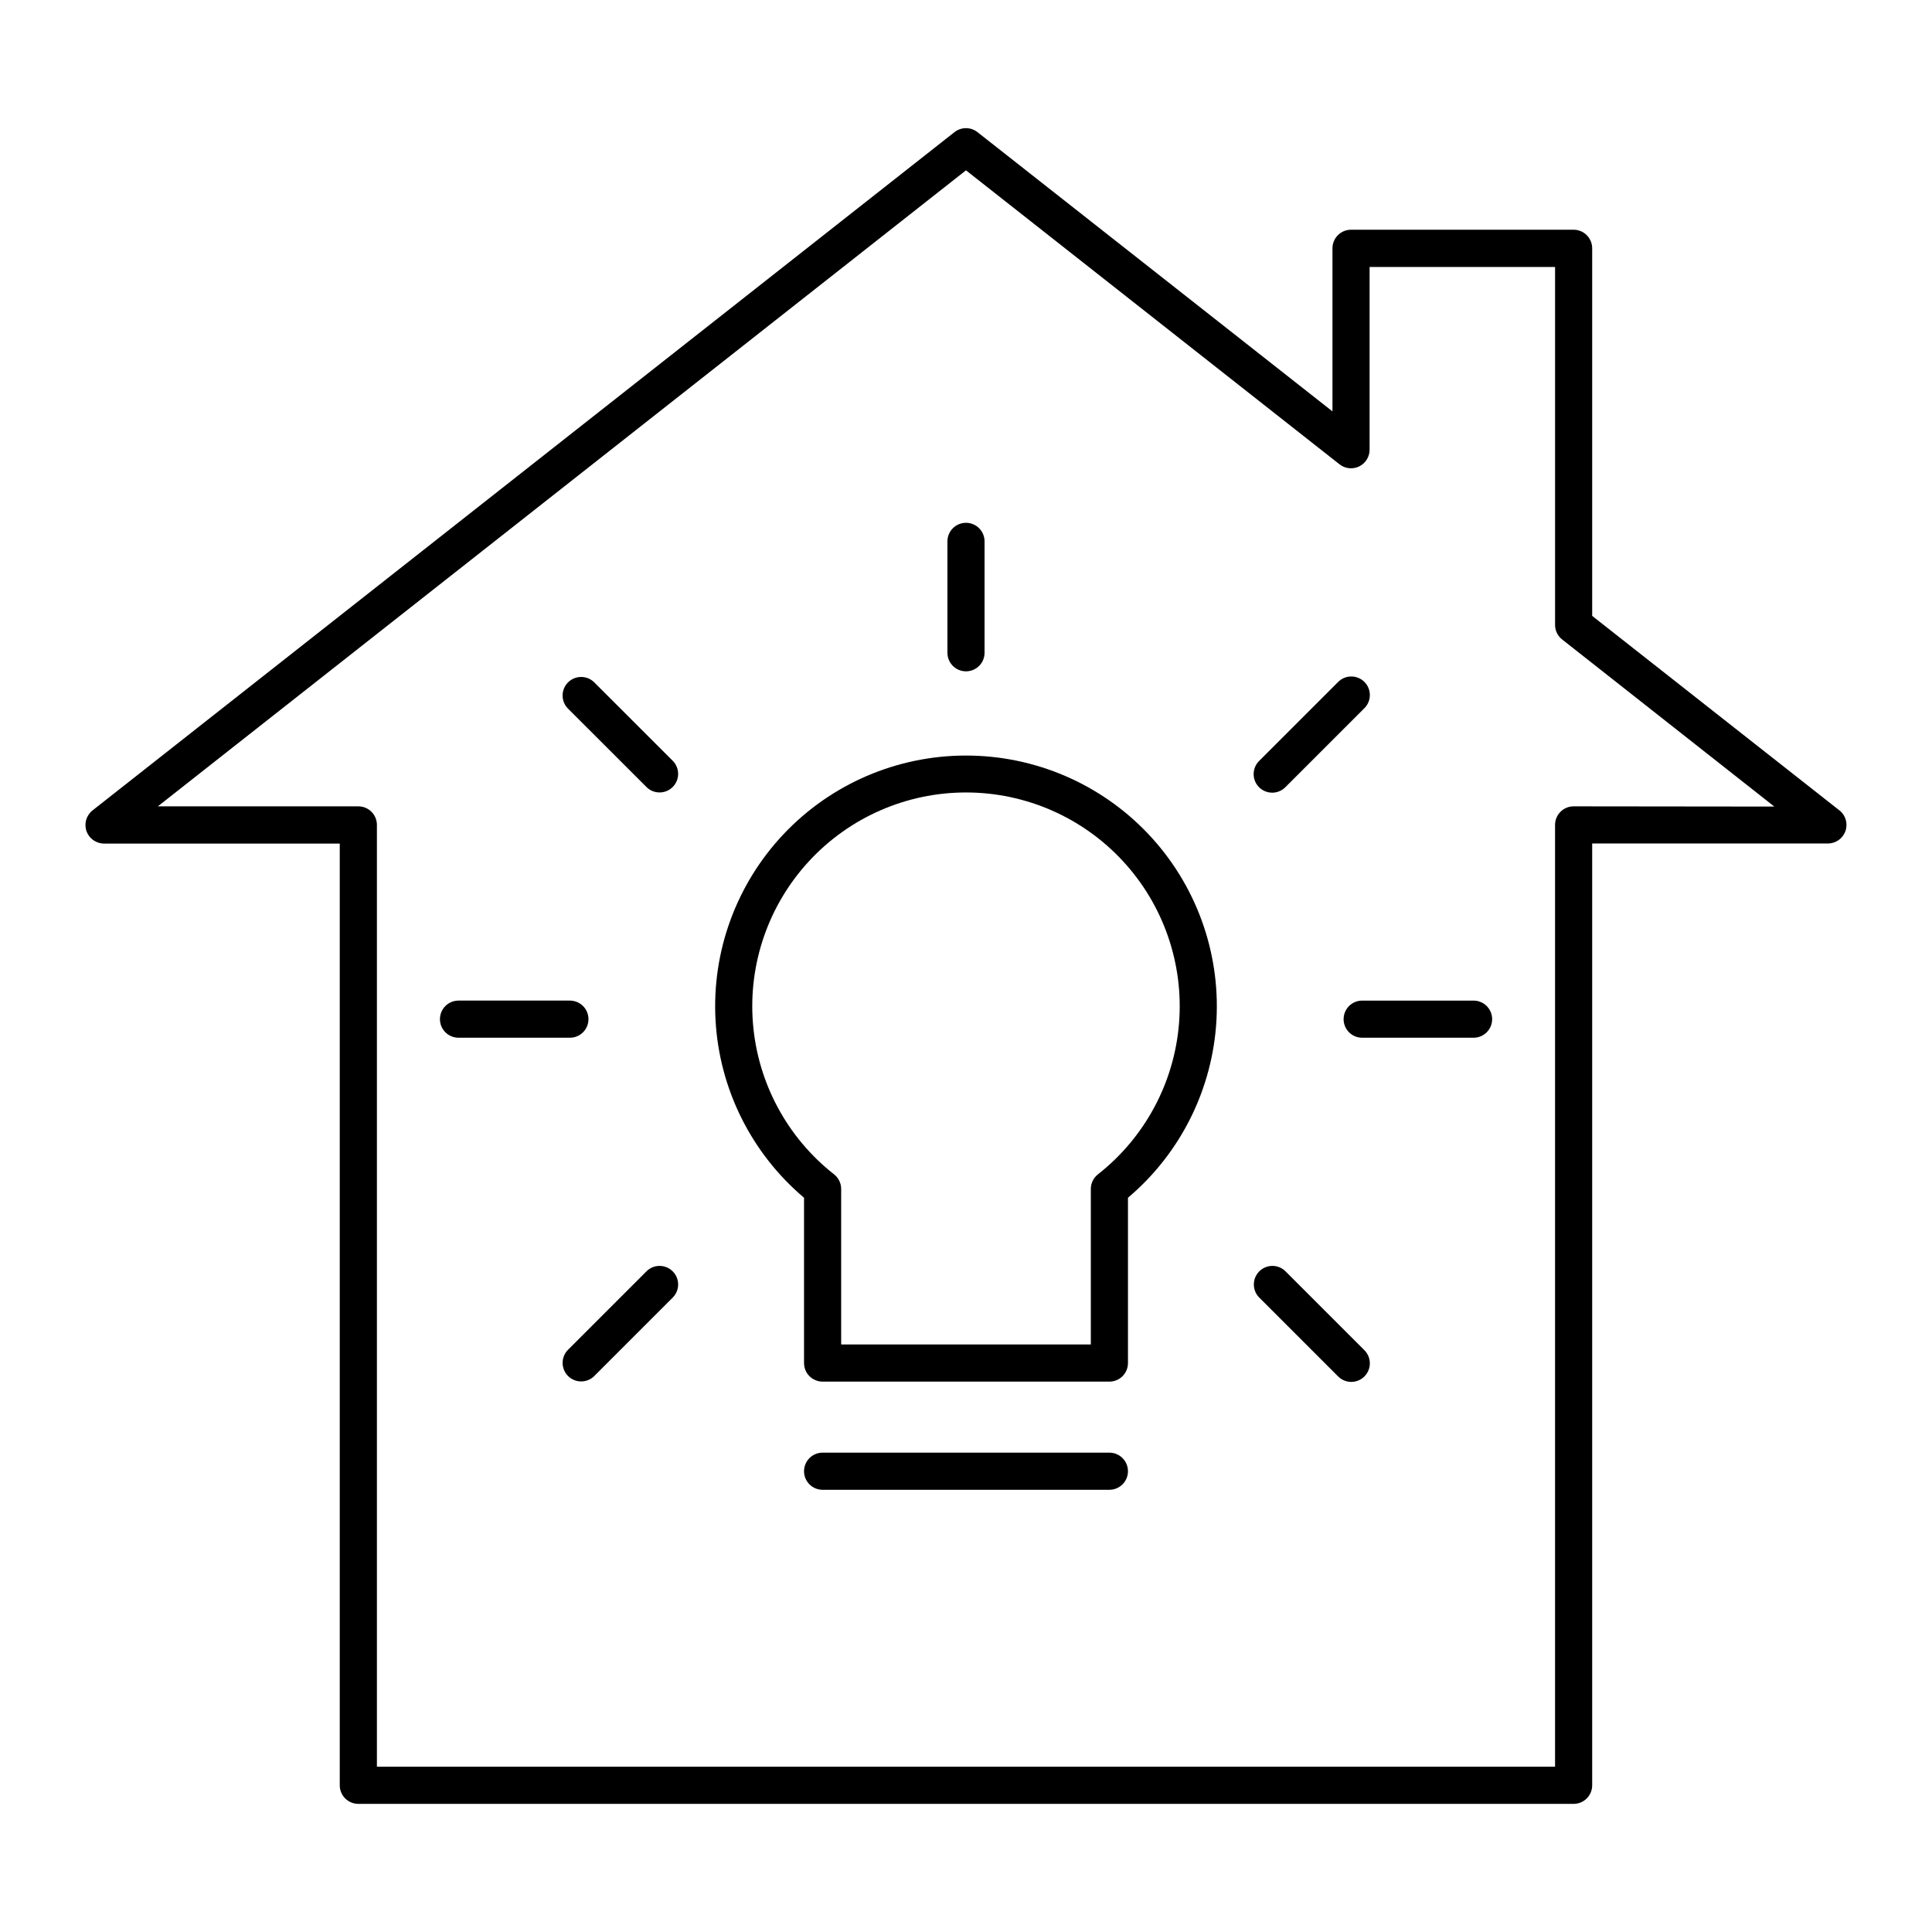 <?xml version="1.0" encoding="UTF-8"?>
<!-- Uploaded to: SVG Repo, www.svgrepo.com, Generator: SVG Repo Mixer Tools -->
<svg fill="#000000" width="800px" height="800px" version="1.1" viewBox="144 144 512 512" xmlns="http://www.w3.org/2000/svg">
 <g>
  <path d="m400 321.91c1.305 0 2.555-0.516 3.477-1.438 0.922-0.926 1.441-2.176 1.441-3.481v-29.52c0-2.719-2.203-4.922-4.918-4.922-2.719 0-4.922 2.203-4.922 4.922v29.52c0 1.305 0.52 2.555 1.441 3.481 0.922 0.922 2.176 1.438 3.481 1.438z"/>
  <path d="m299.95 414.09c0-1.305-0.516-2.559-1.438-3.481-0.926-0.922-2.176-1.441-3.481-1.441h-29.52c-2.719 0-4.922 2.203-4.922 4.922s2.203 4.918 4.922 4.918h29.52c1.305 0 2.555-0.516 3.481-1.438 0.922-0.926 1.438-2.176 1.438-3.481z"/>
  <path d="m534.51 409.17h-29.52c-2.719 0-4.922 2.203-4.922 4.922s2.203 4.918 4.922 4.918h29.52c2.719 0 4.922-2.199 4.922-4.918s-2.203-4.922-4.922-4.922z"/>
  <path d="m301.43 324.78c-1.93-1.863-4.996-1.836-6.894 0.059-1.898 1.898-1.926 4.969-0.062 6.898l20.902 20.891c1.93 1.863 5 1.836 6.894-0.059 1.898-1.898 1.926-4.969 0.062-6.898z"/>
  <path d="m481.15 354.07c1.305-0.004 2.555-0.523 3.473-1.445l20.898-20.891h0.004c0.949-0.918 1.488-2.176 1.5-3.496 0.012-1.32-0.508-2.59-1.441-3.523-0.93-0.93-2.199-1.449-3.519-1.438-1.32 0.008-2.578 0.551-3.496 1.5l-20.898 20.891h-0.004c-1.41 1.406-1.832 3.527-1.07 5.367 0.766 1.84 2.562 3.039 4.555 3.035z"/>
  <path d="m484.62 480.86c-1.93-1.867-4.996-1.84-6.894 0.059-1.898 1.898-1.926 4.965-0.062 6.898l20.898 20.898h0.004c0.918 0.949 2.176 1.492 3.496 1.504 1.32 0.008 2.59-0.508 3.519-1.441 0.934-0.934 1.453-2.203 1.441-3.523-0.012-1.32-0.551-2.578-1.5-3.496z"/>
  <path d="m315.38 480.86-20.898 20.898h-0.004c-1.863 1.93-1.836 5 0.062 6.898 1.898 1.898 4.965 1.922 6.894 0.059l20.898-20.898h0.004c1.863-1.934 1.836-5-0.062-6.898-1.895-1.898-4.965-1.926-6.894-0.059z"/>
  <path d="m631.46 358.76-65.516-51.543v-97.418 0.004c0-1.305-0.516-2.555-1.441-3.481-0.922-0.922-2.172-1.441-3.477-1.441h-58.992c-2.715 0-4.918 2.203-4.918 4.922v43.219l-94.082-74.008c-1.785-1.402-4.297-1.402-6.082 0l-228.43 179.75c-1.648 1.297-2.293 3.5-1.605 5.481 0.688 1.984 2.559 3.312 4.656 3.309h62.465v249.57c0 1.305 0.52 2.559 1.441 3.481s2.172 1.441 3.477 1.441h322.07c1.305 0 2.555-0.52 3.477-1.441 0.926-0.922 1.441-2.176 1.441-3.481v-249.59h62.465c2.098 0.004 3.969-1.324 4.656-3.309 0.691-1.98 0.043-4.184-1.605-5.481zm-70.434-1.07c-2.719 0-4.922 2.203-4.922 4.918v249.59h-312.22v-249.59c0-1.305-0.52-2.555-1.441-3.477-0.922-0.926-2.176-1.441-3.481-1.441h-53.137l214.17-168.55 99 77.914c1.473 1.16 3.481 1.379 5.172 0.566s2.773-2.519 2.789-4.394v-48.473h49.152v94.848h-0.004c0 1.508 0.695 2.934 1.879 3.867l56.227 44.281z"/>
  <path d="m400 344.23c-18.27-0.008-35.738 7.504-48.293 20.773-12.559 13.27-19.098 31.121-18.082 49.363 1.016 18.238 9.5 35.258 23.453 47.051v43.809-0.004c0 1.305 0.516 2.559 1.438 3.481 0.926 0.922 2.176 1.441 3.481 1.441h76.004c1.305 0 2.559-0.52 3.481-1.441s1.441-2.176 1.441-3.481v-43.805c13.953-11.793 22.434-28.812 23.449-47.051 1.016-18.242-5.523-36.094-18.078-49.363-12.559-13.27-30.027-20.781-48.293-20.773zm34.961 110.98v0.004c-1.188 0.93-1.879 2.356-1.879 3.863v41.219l-66.164 0.004v-41.223c0-1.508-0.695-2.934-1.883-3.863-12.438-9.762-20.23-24.273-21.496-40.031-1.262-15.758 4.117-31.328 14.84-42.945 10.723-11.617 25.809-18.227 41.621-18.227 15.809 0 30.898 6.609 41.621 18.227 10.723 11.617 16.102 27.188 14.836 42.945-1.266 15.758-9.059 30.27-21.496 40.031z"/>
  <path d="m438 528.97h-76.004c-2.719 0-4.918 2.203-4.918 4.918 0 2.719 2.199 4.922 4.918 4.922h76.004c2.719 0 4.922-2.203 4.922-4.922 0-2.715-2.203-4.918-4.922-4.918z"/>
 </g>
</svg>
